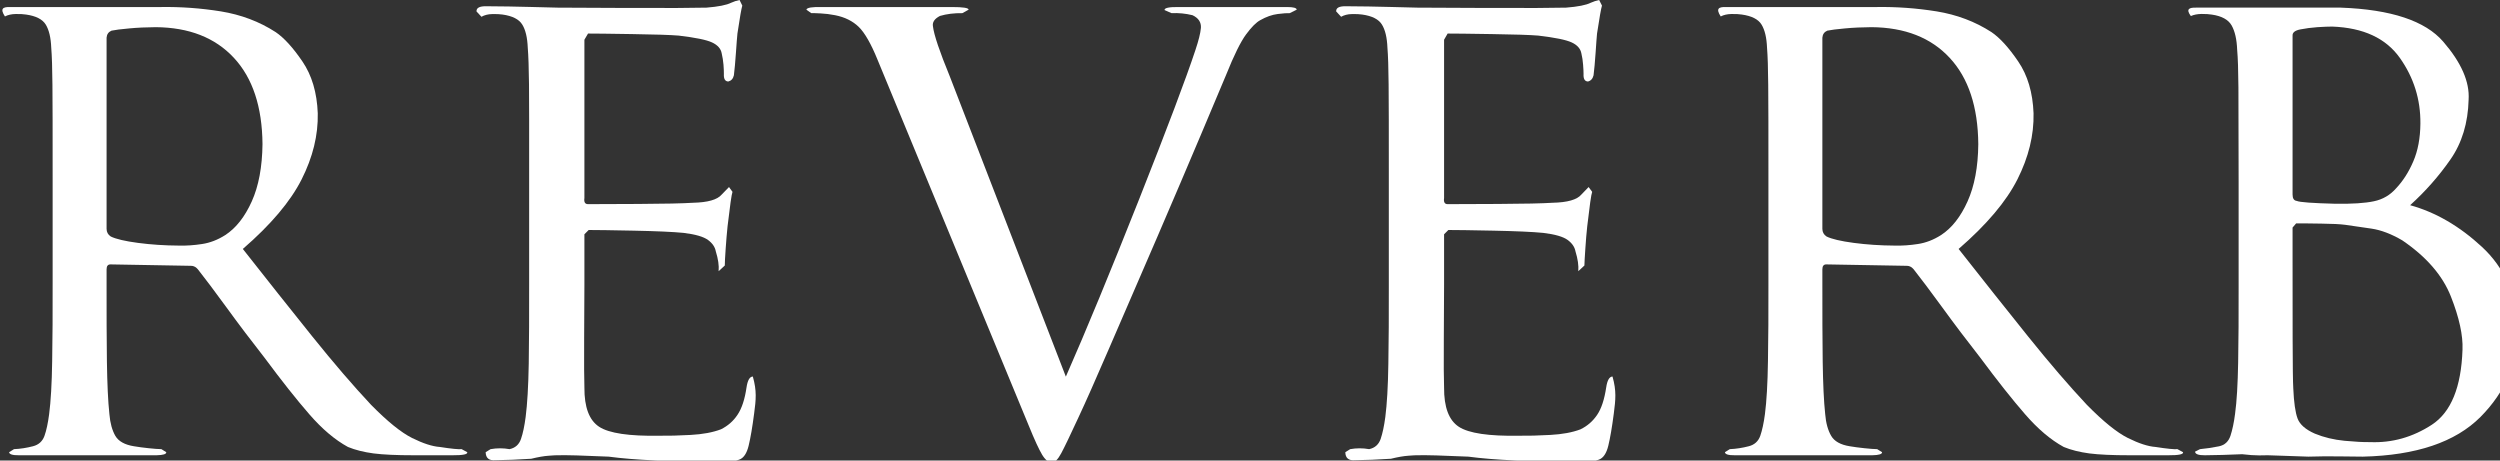 <?xml version="1.0" encoding="UTF-8"?>
<!DOCTYPE svg PUBLIC "-//W3C//DTD SVG 1.1//EN" "http://www.w3.org/Graphics/SVG/1.1/DTD/svg11.dtd">
<svg xmlns="http://www.w3.org/2000/svg" xmlns:xlink="http://www.w3.org/1999/xlink" version="1.1" baseProfile="full" xml:space="preserve" preserveAspectRatio="none slice" width="38" height="7" viewBox="0 0 38.00 7.00" enable-background="new 0 0 38.00 7.00">
	<rect x="0" y="0" width="38.00" height="7.00" fill="#333333" stroke="none"/>
	<g>
		<path fill="#FFFFFF" fill-opacity="1" stroke-width="0.2" stroke-linejoin="round" d="M 0.8,4.3C 0.801,4.748 0.799,5.145 0.793,5.489C 0.788,5.833 0.772,6.102 0.747,6.295C 0.729,6.431 0.706,6.541 0.676,6.625C 0.646,6.708 0.588,6.761 0.501,6.783C 0.405,6.808 0.309,6.823 0.213,6.827L 0.139,6.873C 0.14,6.905 0.19,6.921 0.288,6.92L 2.378,6.92C 2.481,6.918 2.531,6.902 2.527,6.873L 2.453,6.827C 2.406,6.826 2.342,6.822 2.261,6.813C 2.179,6.804 2.104,6.795 2.036,6.783C 1.897,6.761 1.802,6.708 1.753,6.625C 1.705,6.541 1.674,6.431 1.663,6.295C 1.642,6.102 1.63,5.835 1.625,5.494C 1.621,5.153 1.619,4.759 1.62,4.311L 1.62,4.094C 1.62,4.042 1.641,4.017 1.684,4.019L 2.88,4.04C 2.933,4.036 2.976,4.054 3.008,4.094C 3.114,4.228 3.259,4.421 3.443,4.673C 3.626,4.925 3.819,5.18 4.022,5.439C 4.279,5.785 4.505,6.071 4.7,6.295C 4.895,6.52 5.091,6.686 5.289,6.794C 5.4,6.84 5.53,6.872 5.678,6.892C 5.827,6.911 6.031,6.92 6.291,6.92L 6.878,6.92C 7.038,6.921 7.113,6.905 7.102,6.873L 7.017,6.827C 6.971,6.832 6.86,6.821 6.686,6.794C 6.571,6.786 6.43,6.74 6.263,6.657C 6.097,6.574 5.889,6.406 5.641,6.154C 5.369,5.864 5.071,5.517 4.747,5.114C 4.423,4.711 4.071,4.267 3.691,3.784C 4.117,3.415 4.415,3.063 4.585,2.726C 4.755,2.389 4.837,2.055 4.83,1.722C 4.818,1.406 4.74,1.144 4.596,0.933C 4.453,0.723 4.317,0.574 4.19,0.488C 3.941,0.327 3.663,0.223 3.357,0.173C 3.051,0.124 2.746,0.102 2.442,0.107L 0.149,0.107C 0.046,0.105 -0.004,0.129 0.075,0.25C 0.121,0.226 0.175,0.214 0.239,0.213C 0.302,0.212 0.354,0.214 0.395,0.221C 0.545,0.242 0.645,0.292 0.695,0.373C 0.745,0.454 0.773,0.572 0.779,0.727C 0.789,0.848 0.795,1.035 0.797,1.289C 0.8,1.543 0.8,2.013 0.8,2.699L 0.8,4.3 Z M 1.62,0.573C 1.624,0.521 1.649,0.486 1.695,0.466C 1.747,0.455 1.837,0.443 1.963,0.432C 2.089,0.42 2.224,0.414 2.367,0.413C 2.874,0.417 3.27,0.572 3.555,0.879C 3.84,1.185 3.985,1.623 3.99,2.19C 3.986,2.537 3.932,2.828 3.827,3.061C 3.722,3.295 3.588,3.466 3.424,3.573C 3.311,3.645 3.193,3.691 3.072,3.709C 2.95,3.728 2.833,3.736 2.72,3.733C 2.503,3.732 2.296,3.718 2.098,3.692C 1.9,3.666 1.762,3.633 1.684,3.595C 1.641,3.567 1.62,3.527 1.62,3.478L 1.62,0.573 Z "/>
		<path fill="#FFFFFF" fill-opacity="1" stroke-width="0.2" stroke-linejoin="round" d="M 8.043,4.327C 8.044,4.781 8.042,5.18 8.037,5.526C 8.031,5.873 8.015,6.143 7.99,6.337C 7.972,6.474 7.949,6.586 7.919,6.672C 7.89,6.757 7.832,6.809 7.745,6.827C 7.649,6.81 7.553,6.81 7.457,6.827L 7.382,6.873C 7.384,6.963 7.433,7.004 7.531,6.995C 7.697,6.993 7.878,6.986 8.075,6.973C 8.177,6.948 8.266,6.932 8.341,6.927C 8.416,6.921 8.461,6.919 8.474,6.92C 8.601,6.916 8.861,6.923 9.252,6.941C 9.643,6.993 10.196,7.018 10.912,7.016C 11.062,7.022 11.17,7.011 11.237,6.986C 11.304,6.962 11.351,6.891 11.379,6.776C 11.408,6.657 11.436,6.493 11.463,6.284C 11.491,6.074 11.505,5.943 11.443,5.723C 11.395,5.725 11.363,5.781 11.347,5.89C 11.321,6.07 11.275,6.209 11.21,6.305C 11.146,6.402 11.061,6.475 10.957,6.526C 10.833,6.573 10.68,6.601 10.498,6.611C 10.315,6.621 10.157,6.625 10.023,6.623C 9.564,6.631 9.258,6.586 9.107,6.487C 8.956,6.388 8.881,6.19 8.883,5.89C 8.879,5.764 8.877,5.52 8.879,5.157C 8.881,4.794 8.883,4.517 8.883,4.327L 8.883,3.561L 8.948,3.496C 9.064,3.496 9.292,3.499 9.633,3.506C 9.975,3.513 10.228,3.524 10.392,3.54C 10.571,3.562 10.695,3.598 10.762,3.648C 10.829,3.697 10.868,3.755 10.88,3.82C 10.916,3.937 10.931,4.037 10.923,4.122L 11.017,4.036C 11.017,3.994 11.021,3.91 11.03,3.783C 11.039,3.656 11.048,3.541 11.059,3.439C 11.095,3.129 11.12,2.954 11.134,2.916L 11.081,2.843L 10.97,2.957C 10.904,3.036 10.758,3.077 10.533,3.082C 10.379,3.092 10.101,3.098 9.699,3.1C 9.296,3.103 9.043,3.104 8.938,3.103C 8.892,3.103 8.874,3.072 8.883,3.01L 8.883,0.604L 8.938,0.51C 9.032,0.51 9.255,0.512 9.606,0.518C 9.957,0.523 10.194,0.531 10.316,0.541C 10.568,0.571 10.738,0.605 10.823,0.645C 10.909,0.685 10.958,0.741 10.97,0.812C 10.983,0.867 10.992,0.924 10.997,0.984C 11.001,1.044 11.004,1.09 11.003,1.124C 10.999,1.199 11.021,1.237 11.07,1.239C 11.114,1.228 11.143,1.197 11.155,1.145C 11.166,1.06 11.176,0.946 11.186,0.804C 11.196,0.663 11.203,0.564 11.209,0.51C 11.244,0.273 11.269,0.131 11.283,0.085L 11.241,-0C 11.198,0.009 11.155,0.023 11.113,0.042C 11.043,0.077 10.918,0.102 10.739,0.116C 10.553,0.121 10.157,0.123 9.549,0.121C 8.94,0.119 8.582,0.117 8.474,0.116C 8.432,0.116 8.299,0.112 8.074,0.106C 7.848,0.1 7.621,0.096 7.393,0.095C 7.29,0.093 7.24,0.119 7.243,0.174L 7.318,0.255C 7.364,0.229 7.419,0.215 7.482,0.214C 7.545,0.212 7.597,0.215 7.638,0.221C 7.788,0.242 7.888,0.292 7.938,0.373C 7.988,0.453 8.016,0.571 8.022,0.725C 8.032,0.845 8.038,1.031 8.041,1.283C 8.043,1.536 8.044,2.003 8.043,2.685L 8.043,4.327 Z "/>
		<path fill="#FFFFFF" fill-opacity="1" stroke-width="0.2" stroke-linejoin="round" d="M 14.436,1.159C 14.282,0.784 14.197,0.532 14.181,0.402C 14.169,0.338 14.204,0.285 14.288,0.242C 14.39,0.212 14.504,0.198 14.628,0.2L 14.723,0.147C 14.723,0.12 14.639,0.107 14.468,0.107L 12.501,0.107C 12.345,0.103 12.264,0.116 12.257,0.147L 12.331,0.2C 12.36,0.199 12.408,0.2 12.476,0.204C 12.543,0.207 12.616,0.216 12.693,0.231C 12.841,0.26 12.961,0.32 13.053,0.409C 13.144,0.498 13.241,0.666 13.341,0.914L 15.638,6.472C 15.725,6.686 15.793,6.833 15.841,6.913C 15.89,6.993 15.939,7.031 15.989,7.026C 16.032,7.032 16.079,6.986 16.131,6.889C 16.183,6.792 16.27,6.61 16.393,6.344C 16.5,6.116 16.655,5.766 16.858,5.296C 17.061,4.825 17.306,4.257 17.595,3.592C 17.841,3.02 18.061,2.505 18.255,2.045C 18.449,1.585 18.576,1.283 18.637,1.138C 18.757,0.838 18.859,0.633 18.941,0.522C 19.023,0.411 19.095,0.339 19.157,0.306C 19.247,0.255 19.334,0.224 19.421,0.213C 19.507,0.202 19.568,0.198 19.604,0.2L 19.71,0.147C 19.708,0.12 19.659,0.107 19.562,0.107L 17.913,0.107C 17.768,0.105 17.697,0.121 17.701,0.153L 17.807,0.2C 17.913,0.195 18.02,0.205 18.126,0.231C 18.217,0.274 18.259,0.338 18.254,0.423C 18.247,0.505 18.218,0.619 18.169,0.765C 18.032,1.18 17.747,1.936 17.313,3.033C 16.878,4.13 16.508,5.027 16.201,5.725L 14.436,1.159 Z "/>
		<path fill="#FFFFFF" fill-opacity="1" stroke-width="0.2" stroke-linejoin="round" d="M 21.11,4.327C 21.111,4.781 21.109,5.18 21.103,5.526C 21.098,5.873 21.082,6.143 21.057,6.337C 21.039,6.474 21.015,6.586 20.986,6.672C 20.956,6.757 20.898,6.809 20.811,6.827C 20.715,6.81 20.619,6.81 20.523,6.827L 20.449,6.873C 20.45,6.963 20.5,7.004 20.598,6.995C 20.763,6.993 20.945,6.986 21.142,6.973C 21.244,6.948 21.333,6.932 21.408,6.927C 21.483,6.921 21.527,6.919 21.541,6.92C 21.668,6.916 21.927,6.923 22.319,6.941C 22.709,6.993 23.263,7.018 23.979,7.016C 24.129,7.022 24.237,7.011 24.304,6.986C 24.37,6.962 24.418,6.891 24.446,6.776C 24.475,6.657 24.503,6.493 24.53,6.284C 24.557,6.074 24.572,5.943 24.51,5.723C 24.462,5.725 24.43,5.781 24.414,5.89C 24.387,6.07 24.342,6.209 24.277,6.305C 24.212,6.402 24.128,6.475 24.023,6.526C 23.9,6.573 23.747,6.601 23.564,6.611C 23.381,6.621 23.223,6.625 23.089,6.623C 22.63,6.631 22.325,6.586 22.174,6.487C 22.023,6.388 21.948,6.19 21.95,5.89C 21.945,5.764 21.944,5.52 21.946,5.157C 21.948,4.794 21.949,4.517 21.95,4.327L 21.95,3.561L 22.015,3.496C 22.13,3.496 22.358,3.499 22.7,3.506C 23.042,3.513 23.294,3.524 23.458,3.54C 23.638,3.562 23.762,3.598 23.829,3.648C 23.896,3.697 23.935,3.755 23.947,3.82C 23.983,3.937 23.997,4.037 23.99,4.122L 24.083,4.036C 24.084,3.994 24.088,3.91 24.097,3.783C 24.105,3.656 24.115,3.541 24.126,3.439C 24.162,3.129 24.186,2.954 24.201,2.916L 24.147,2.843L 24.037,2.957C 23.971,3.036 23.825,3.077 23.599,3.082C 23.445,3.092 23.167,3.098 22.765,3.1C 22.363,3.103 22.109,3.104 22.004,3.103C 21.959,3.103 21.941,3.072 21.95,3.01L 21.95,0.604L 22.004,0.51C 22.099,0.51 22.322,0.512 22.673,0.518C 23.024,0.523 23.261,0.531 23.382,0.541C 23.635,0.571 23.804,0.605 23.89,0.645C 23.976,0.685 24.024,0.741 24.037,0.812C 24.05,0.867 24.059,0.924 24.063,0.984C 24.068,1.044 24.07,1.09 24.07,1.124C 24.066,1.199 24.088,1.237 24.137,1.239C 24.181,1.228 24.209,1.197 24.222,1.145C 24.233,1.06 24.243,0.946 24.253,0.804C 24.262,0.663 24.27,0.564 24.275,0.51C 24.311,0.273 24.336,0.131 24.35,0.085L 24.307,-0C 24.265,0.009 24.222,0.023 24.179,0.042C 24.11,0.077 23.985,0.102 23.805,0.116C 23.62,0.121 23.223,0.123 22.615,0.121C 22.007,0.119 21.649,0.117 21.541,0.116C 21.499,0.116 21.366,0.112 21.14,0.106C 20.915,0.1 20.688,0.096 20.459,0.095C 20.356,0.093 20.306,0.119 20.31,0.174L 20.385,0.255C 20.431,0.229 20.485,0.215 20.549,0.214C 20.612,0.212 20.664,0.215 20.705,0.221C 20.855,0.242 20.955,0.292 21.005,0.373C 21.055,0.453 21.083,0.571 21.089,0.725C 21.099,0.845 21.105,1.031 21.107,1.283C 21.11,1.536 21.11,2.003 21.11,2.685L 21.11,4.327 Z "/>
		<path fill="#FFFFFF" fill-opacity="1" stroke-width="0.2" stroke-linejoin="round" d="M 26.88,4.3C 26.881,4.748 26.879,5.145 26.873,5.489C 26.868,5.833 26.852,6.102 26.827,6.295C 26.809,6.431 26.785,6.541 26.756,6.625C 26.726,6.708 26.668,6.761 26.581,6.783C 26.485,6.808 26.389,6.823 26.293,6.827L 26.219,6.873C 26.221,6.905 26.27,6.921 26.368,6.92L 28.458,6.92C 28.561,6.918 28.611,6.902 28.607,6.873L 28.533,6.827C 28.486,6.826 28.422,6.822 28.341,6.813C 28.259,6.804 28.184,6.795 28.116,6.783C 27.977,6.761 27.882,6.708 27.834,6.625C 27.785,6.541 27.754,6.431 27.743,6.295C 27.722,6.102 27.71,5.835 27.705,5.494C 27.701,5.153 27.699,4.759 27.7,4.311L 27.7,4.094C 27.7,4.042 27.721,4.017 27.764,4.019L 28.96,4.04C 29.013,4.036 29.056,4.054 29.088,4.094C 29.194,4.228 29.339,4.421 29.523,4.673C 29.706,4.925 29.899,5.18 30.102,5.439C 30.359,5.785 30.585,6.071 30.78,6.295C 30.975,6.52 31.171,6.686 31.369,6.794C 31.48,6.84 31.61,6.872 31.758,6.892C 31.907,6.911 32.111,6.92 32.371,6.92L 32.958,6.92C 33.118,6.921 33.193,6.905 33.182,6.873L 33.097,6.827C 33.051,6.832 32.94,6.821 32.766,6.794C 32.651,6.786 32.51,6.74 32.343,6.657C 32.177,6.574 31.969,6.406 31.721,6.154C 31.449,5.864 31.151,5.517 30.827,5.114C 30.503,4.711 30.151,4.267 29.771,3.784C 30.197,3.415 30.495,3.063 30.665,2.726C 30.835,2.389 30.917,2.055 30.91,1.722C 30.898,1.406 30.82,1.144 30.676,0.933C 30.533,0.723 30.397,0.574 30.27,0.488C 30.021,0.327 29.743,0.223 29.437,0.173C 29.131,0.124 28.826,0.102 28.522,0.107L 26.229,0.107C 26.126,0.105 26.076,0.129 26.155,0.25C 26.201,0.226 26.255,0.214 26.319,0.213C 26.382,0.212 26.434,0.214 26.475,0.221C 26.625,0.242 26.725,0.292 26.775,0.373C 26.825,0.454 26.853,0.572 26.859,0.727C 26.869,0.848 26.875,1.035 26.877,1.289C 26.88,1.543 26.88,2.013 26.88,2.699L 26.88,4.3 Z M 27.7,0.573C 27.704,0.521 27.729,0.486 27.775,0.466C 27.828,0.455 27.917,0.443 28.043,0.432C 28.169,0.42 28.304,0.414 28.447,0.413C 28.954,0.417 29.35,0.572 29.635,0.879C 29.92,1.185 30.065,1.623 30.07,2.19C 30.067,2.537 30.012,2.828 29.907,3.061C 29.802,3.295 29.668,3.466 29.504,3.573C 29.391,3.645 29.273,3.691 29.152,3.709C 29.03,3.728 28.913,3.736 28.8,3.733C 28.583,3.732 28.376,3.718 28.178,3.692C 27.98,3.666 27.842,3.633 27.764,3.595C 27.721,3.567 27.7,3.527 27.7,3.478L 27.7,0.573 Z "/>
		<path fill="#FFFFFF" fill-opacity="1" stroke-width="0.2" stroke-linejoin="round" d="M 34.027,4.353C 34.028,4.788 34.026,5.173 34.02,5.507C 34.014,5.841 33.999,6.102 33.973,6.29C 33.956,6.424 33.932,6.535 33.903,6.624C 33.873,6.713 33.815,6.766 33.728,6.784C 33.632,6.804 33.536,6.818 33.44,6.827L 33.365,6.865C 33.367,6.903 33.417,6.921 33.515,6.92C 33.682,6.919 33.87,6.913 34.081,6.904C 34.18,6.916 34.267,6.922 34.34,6.922C 34.412,6.922 34.456,6.921 34.469,6.92C 34.495,6.92 34.565,6.922 34.68,6.927C 34.795,6.931 34.93,6.936 35.087,6.941C 35.244,6.936 35.398,6.935 35.55,6.937C 35.701,6.939 35.823,6.941 35.915,6.941C 36.725,6.922 37.321,6.721 37.703,6.338C 38.084,5.955 38.274,5.504 38.27,4.985C 38.247,4.478 38.066,4.068 37.726,3.753C 37.386,3.438 37.022,3.226 36.634,3.119C 36.867,2.908 37.071,2.677 37.246,2.425C 37.422,2.173 37.514,1.869 37.523,1.514C 37.54,1.243 37.411,0.95 37.137,0.633C 36.863,0.316 36.344,0.144 35.581,0.116L 33.376,0.116C 33.273,0.114 33.223,0.139 33.301,0.244C 33.347,0.223 33.402,0.213 33.465,0.212C 33.529,0.212 33.581,0.215 33.621,0.222C 33.771,0.244 33.871,0.299 33.921,0.387C 33.971,0.476 33.999,0.599 34.005,0.758C 34.016,0.88 34.022,1.07 34.024,1.327C 34.026,1.585 34.027,2.062 34.027,2.758L 34.027,4.353 Z M 34.847,0.544C 34.843,0.495 34.883,0.463 34.965,0.447C 35.045,0.431 35.131,0.42 35.224,0.413C 35.318,0.407 35.393,0.404 35.451,0.404C 35.923,0.422 36.264,0.58 36.477,0.879C 36.689,1.178 36.794,1.512 36.79,1.88C 36.788,2.1 36.752,2.29 36.683,2.451C 36.615,2.611 36.528,2.748 36.423,2.86C 36.332,2.964 36.219,3.031 36.084,3.059C 35.949,3.088 35.752,3.101 35.494,3.097C 35.149,3.088 34.955,3.074 34.911,3.054C 34.868,3.049 34.847,3.016 34.847,2.957L 34.847,0.544 Z M 34.847,3.459L 34.901,3.396C 34.99,3.395 35.118,3.396 35.285,3.399C 35.452,3.401 35.572,3.407 35.646,3.417C 35.765,3.433 35.898,3.452 36.046,3.475C 36.194,3.497 36.35,3.557 36.514,3.653C 36.882,3.903 37.128,4.188 37.254,4.508C 37.38,4.828 37.439,5.097 37.43,5.315C 37.411,5.885 37.256,6.265 36.964,6.456C 36.672,6.646 36.359,6.734 36.024,6.72C 35.929,6.722 35.8,6.715 35.637,6.7C 35.474,6.684 35.323,6.648 35.185,6.591C 35.044,6.529 34.957,6.452 34.923,6.361C 34.889,6.269 34.867,6.117 34.858,5.905C 34.852,5.807 34.849,5.555 34.848,5.148C 34.847,4.74 34.846,4.346 34.847,3.964L 34.847,3.459 Z "/>
	</g>
</svg>